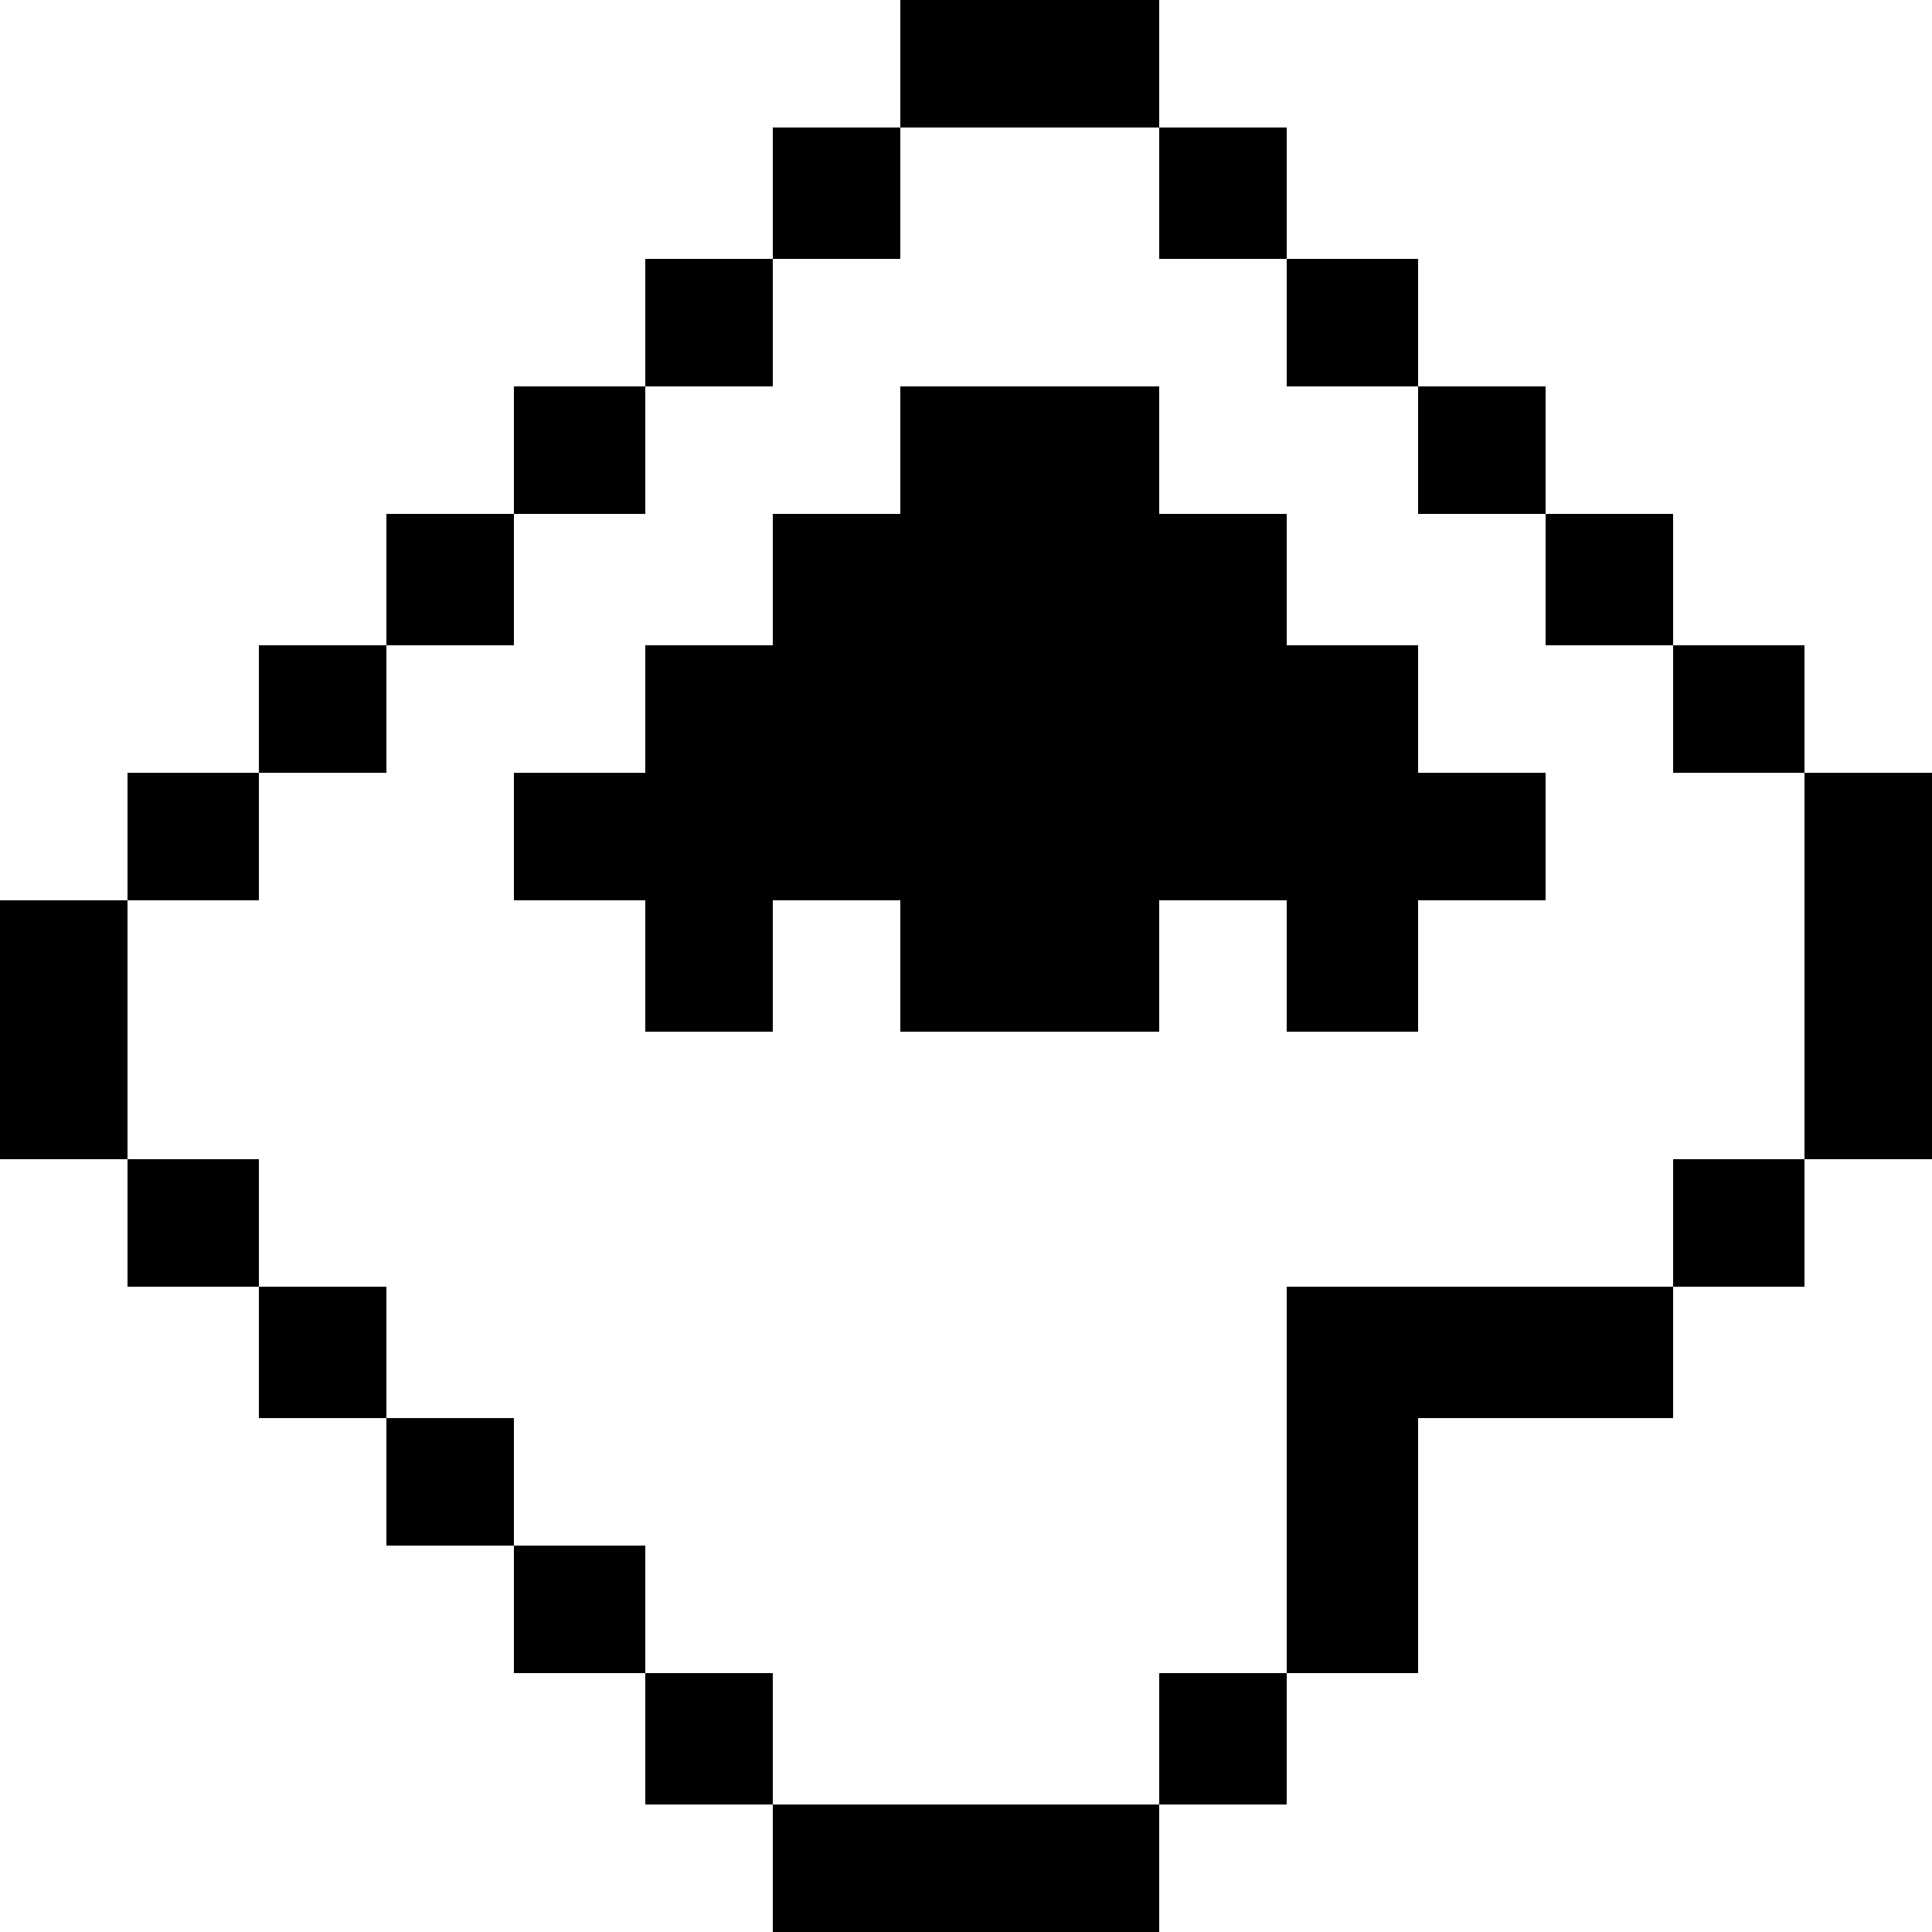 <?xml version="1.0" standalone="no"?>
<!DOCTYPE svg PUBLIC "-//W3C//DTD SVG 20010904//EN"
 "http://www.w3.org/TR/2001/REC-SVG-20010904/DTD/svg10.dtd">
<svg version="1.0" xmlns="http://www.w3.org/2000/svg"
 width="500pt" height="500pt" viewBox="0 0 500 500"
 preserveAspectRatio="xMidYMid meet">
<g transform="translate(0,500) scale(0.1,-0.1)"
fill="#000000" stroke="none">
<path d="M2330 4835 l0 -165 -165 0 -165 0 0 -170 0 -170 -165 0 -165 0 0
-165 0 -165 -170 0 -170 0 0 -165 0 -165 -165 0 -165 0 0 -170 0 -170 -165 0
-165 0 0 -165 0 -165 -170 0 -170 0 0 -165 0 -165 -165 0 -165 0 0 -335 0
-335 165 0 165 0 0 -165 0 -165 170 0 170 0 0 -170 0 -170 165 0 165 0 0 -165
0 -165 165 0 165 0 0 -165 0 -165 170 0 170 0 0 -170 0 -170 165 0 165 0 0
-165 0 -165 500 0 500 0 0 165 0 165 165 0 165 0 0 170 0 170 170 0 170 0 0
330 0 330 330 0 330 0 0 170 0 170 170 0 170 0 0 165 0 165 165 0 165 0 0 500
0 500 -165 0 -165 0 0 165 0 165 -170 0 -170 0 0 170 0 170 -165 0 -165 0 0
165 0 165 -165 0 -165 0 0 165 0 165 -170 0 -170 0 0 170 0 170 -165 0 -165 0
0 165 0 165 -335 0 -335 0 0 -165z m670 -335 l0 -170 165 0 165 0 0 -165 0
-165 170 0 170 0 0 -165 0 -165 165 0 165 0 0 -170 0 -170 165 0 165 0 0 -165
0 -165 170 0 170 0 0 -500 0 -500 -170 0 -170 0 0 -165 0 -165 -500 0 -500 0
0 -500 0 -500 -165 0 -165 0 0 -170 0 -170 -500 0 -500 0 0 170 0 170 -165 0
-165 0 0 165 0 165 -170 0 -170 0 0 165 0 165 -165 0 -165 0 0 170 0 170 -165
0 -165 0 0 165 0 165 -170 0 -170 0 0 335 0 335 170 0 170 0 0 165 0 165 165
0 165 0 0 165 0 165 165 0 165 0 0 170 0 170 170 0 170 0 0 165 0 165 165 0
165 0 0 165 0 165 165 0 165 0 0 170 0 170 335 0 335 0 0 -170z"/>
<path d="M2330 3835 l0 -165 -165 0 -165 0 0 -170 0 -170 -165 0 -165 0 0
-165 0 -165 -170 0 -170 0 0 -165 0 -165 170 0 170 0 0 -170 0 -170 165 0 165
0 0 170 0 170 165 0 165 0 0 -170 0 -170 335 0 335 0 0 170 0 170 165 0 165 0
0 -170 0 -170 170 0 170 0 0 170 0 170 165 0 165 0 0 165 0 165 -165 0 -165 0
0 165 0 165 -170 0 -170 0 0 170 0 170 -165 0 -165 0 0 165 0 165 -335 0 -335
0 0 -165z"/>
</g>
</svg>
